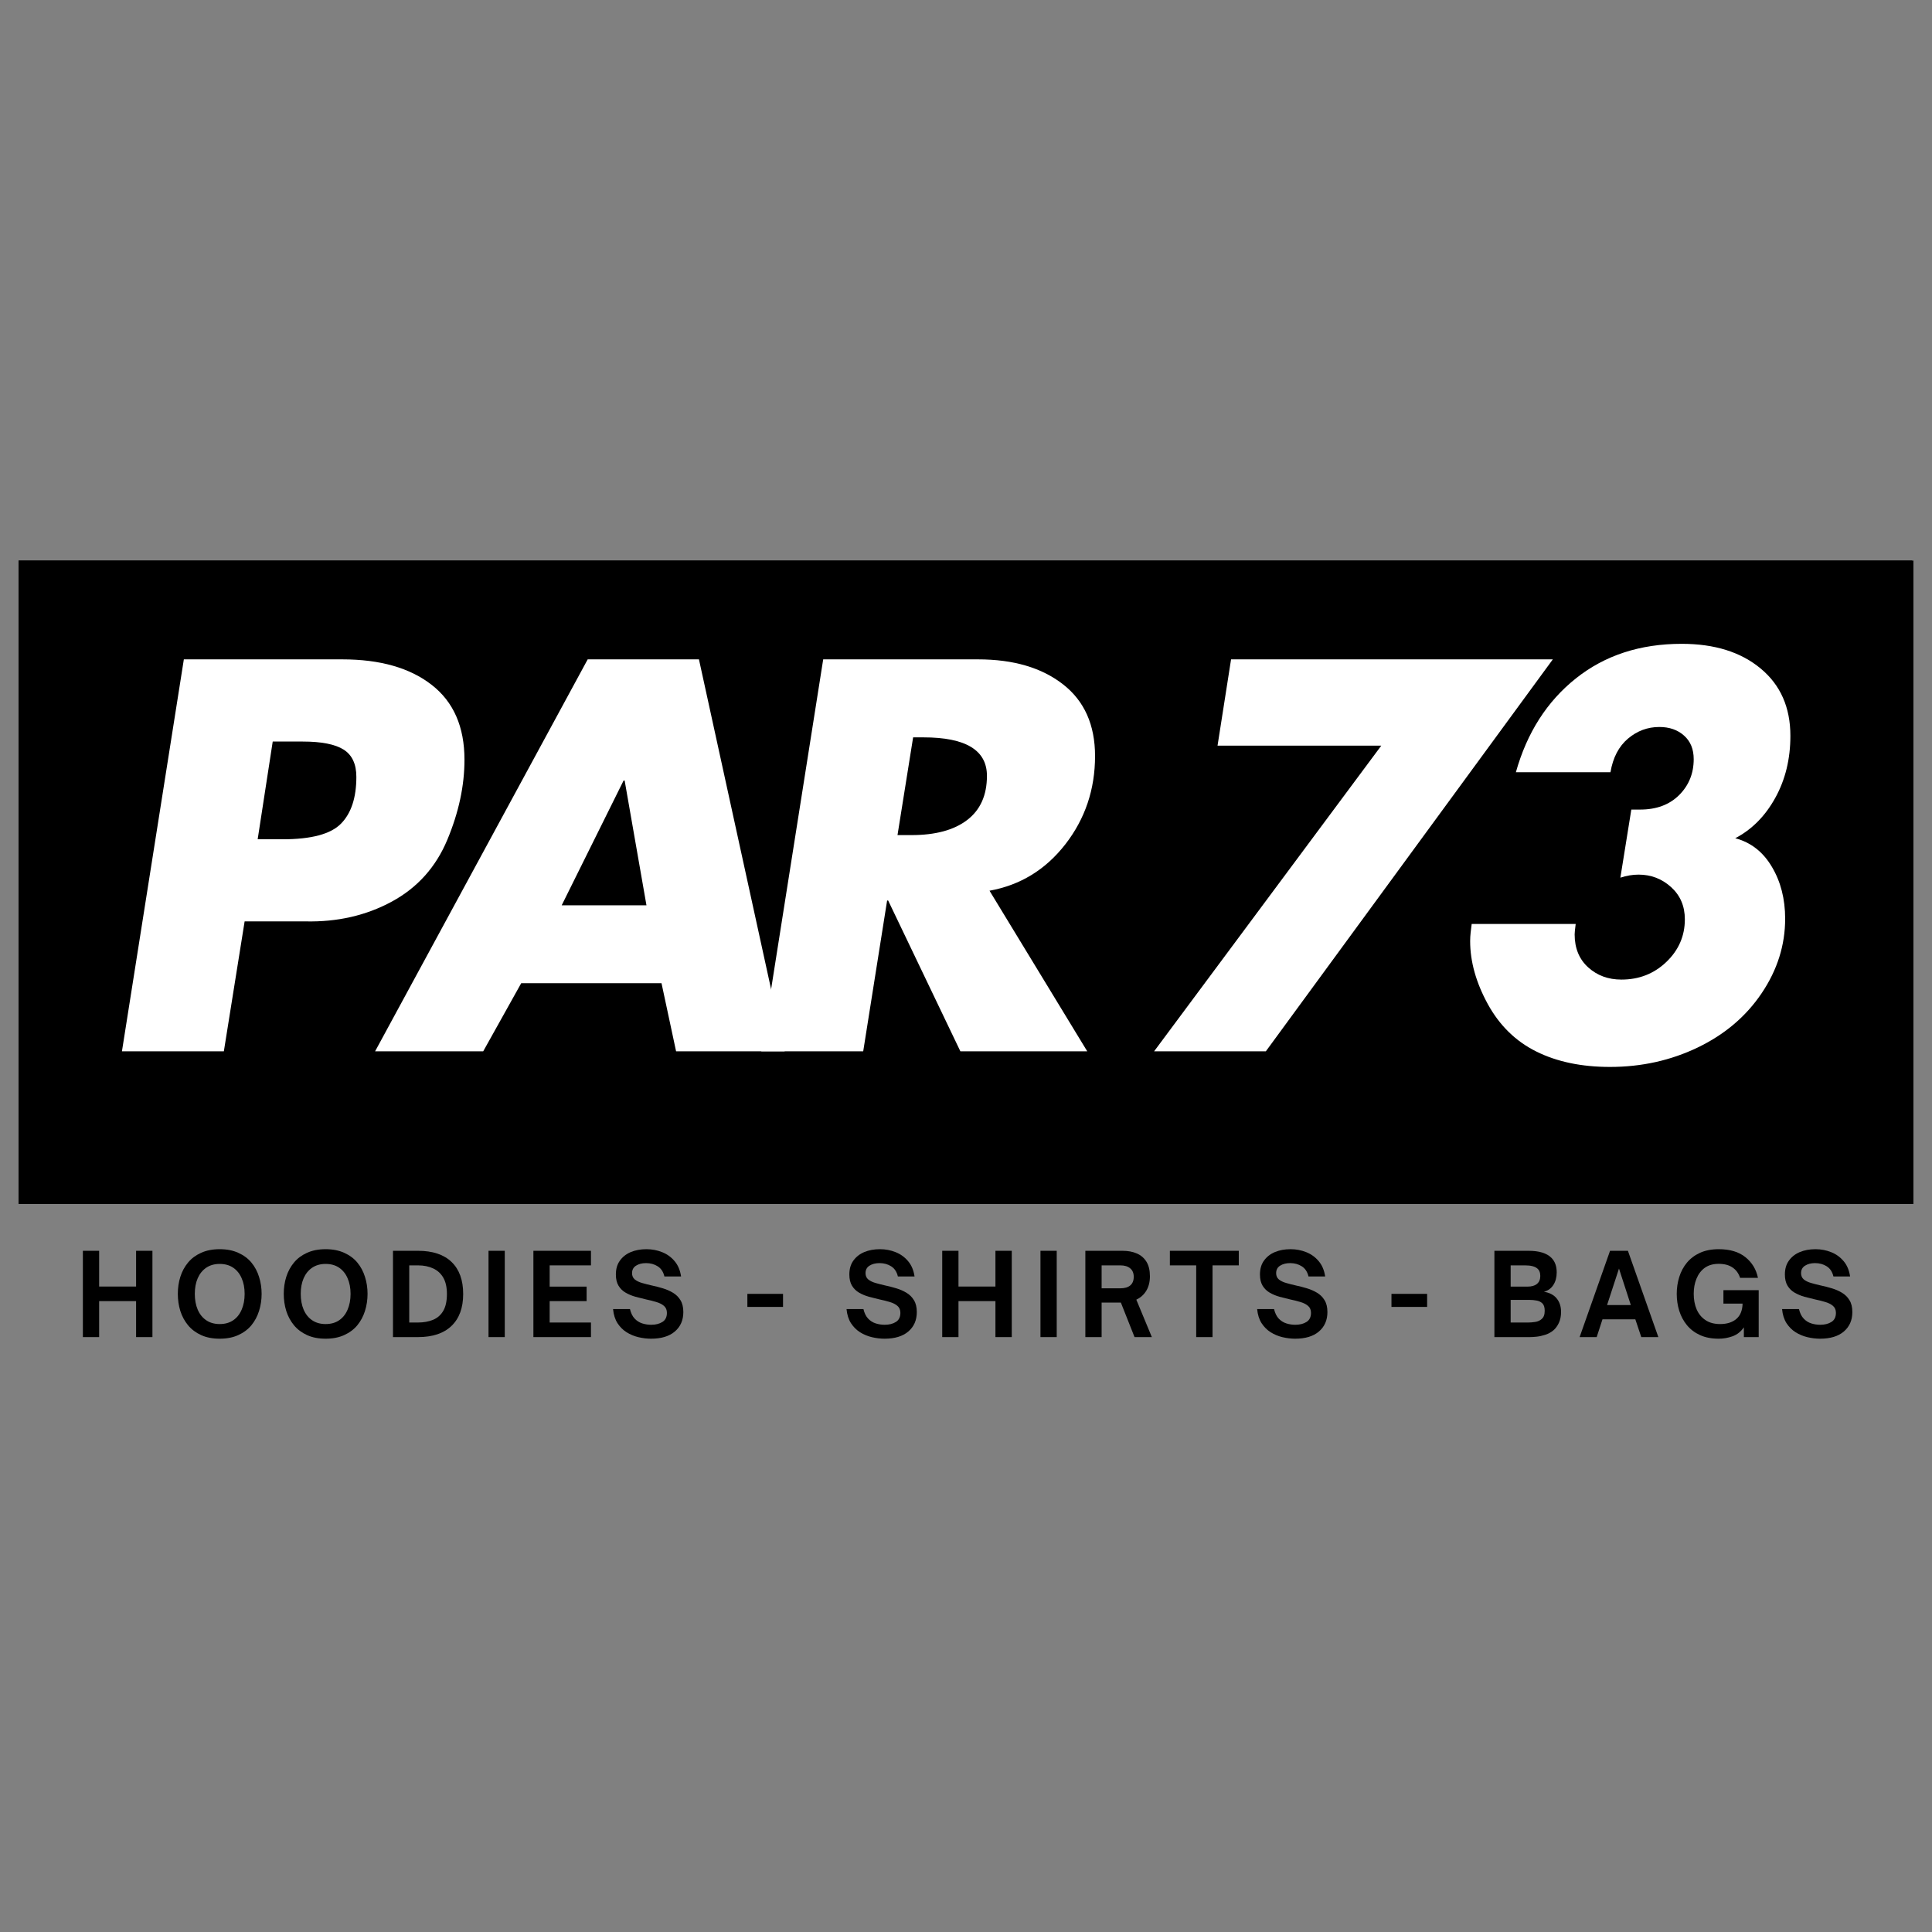 <svg xmlns="http://www.w3.org/2000/svg" xmlns:xlink="http://www.w3.org/1999/xlink" width="500" viewBox="0 0 375 375" height="500" preserveAspectRatio="xMidYMid meet"><rect x="0" y="0" width="375" height="375" fill="#808080" stroke="none"/><defs><g></g><clipPath id="c0fa7e4ebb"><path d="M 3.605 108.812 L 371.395 108.812 L 371.395 233.688 L 3.605 233.688 Z M 3.605 108.812 " clip-rule="nonzero"></path></clipPath><clipPath id="6dbfbb3ab1"><path d="M 3.605 108.812 L 371.105 108.812 L 371.105 233.688 L 3.605 233.688 Z M 3.605 108.812 " clip-rule="nonzero"></path></clipPath></defs><g clip-path="url(#c0fa7e4ebb)"><path fill="#000000" d="M 3.605 108.812 L 371.402 108.812 L 371.402 233.688 L 3.605 233.688 Z M 3.605 108.812 " fill-opacity="1" fill-rule="nonzero"></path></g><g clip-path="url(#6dbfbb3ab1)"><path stroke-linecap="butt" transform="matrix(0.75, 0, 0, 0.75, 3.606, 108.813)" fill="none" stroke-linejoin="miter" d="M -0 -0.001 L 490.375 -0.001 L 490.375 166.499 L -0 166.499 Z M -0 -0.001 " stroke="#000000" stroke-width="8" stroke-opacity="1" stroke-miterlimit="4"></path></g><g fill="#ffffff" fill-opacity="1"><g transform="translate(17.216, 204.06)"><g><path d="M 49.234 -76.078 C 56.566 -76.078 62.348 -74.426 66.578 -71.125 C 70.816 -67.832 72.938 -62.988 72.938 -56.594 C 72.938 -51.551 71.828 -46.375 69.609 -41.062 C 67.391 -35.75 63.789 -31.742 58.812 -29.047 C 53.844 -26.359 48.266 -25.082 42.078 -25.219 L 30.266 -25.219 L 26.234 0 L 6.453 0 L 18.469 -76.078 Z M 35.719 -60.125 L 32.797 -41.156 L 37.625 -41.156 C 43.207 -41.156 46.988 -42.164 48.969 -44.188 C 50.957 -46.207 51.953 -49.234 51.953 -53.266 C 51.953 -55.754 51.129 -57.52 49.484 -58.562 C 47.836 -59.602 45.195 -60.125 41.562 -60.125 Z M 35.719 -60.125 "></path></g></g></g><g fill="#ffffff" fill-opacity="1"><g transform="translate(73.212, 204.06)"><g><path d="M 62.453 -76.078 L 79.094 0 L 58.016 0 L 55.188 -13.219 L 27.953 -13.219 L 20.578 0 L -0.406 0 L 40.859 -76.078 Z M 35.812 -28.344 L 52.266 -28.344 L 48.031 -52.562 L 47.828 -52.562 Z M 35.812 -28.344 "></path></g></g></g><g fill="#ffffff" fill-opacity="1"><g transform="translate(141.314, 204.06)"><g><path d="M 48.531 -76.078 C 55.383 -76.078 60.879 -74.461 65.016 -71.234 C 69.16 -68.004 71.234 -63.363 71.234 -57.312 C 71.234 -50.852 69.316 -45.148 65.484 -40.203 C 61.648 -35.266 56.738 -32.254 50.75 -31.172 L 69.719 0 L 45.094 0 L 31.078 -29.266 L 30.875 -29.266 L 26.234 0 L 6.453 0 L 18.469 -76.078 Z M 32.891 -41.969 L 35.609 -41.969 C 40.254 -41.969 43.852 -42.941 46.406 -44.891 C 48.969 -46.848 50.25 -49.707 50.25 -53.469 C 50.25 -58.445 46.145 -60.938 37.938 -60.938 L 35.922 -60.938 Z M 32.891 -41.969 "></path></g></g></g><g fill="#000000" fill-opacity="1"><g transform="translate(14.587, 259.529)"><g><path d="M 4.656 0 L 1.5 0 L 1.5 -16.75 L 4.656 -16.75 L 4.656 -9.812 L 11.828 -9.812 L 11.828 -16.75 L 15 -16.75 L 15 0 L 11.828 0 L 11.828 -6.984 L 4.656 -6.984 Z M 4.656 0 "></path></g></g></g><g fill="#000000" fill-opacity="1"><g transform="translate(33.656, 259.529)"><g><path d="M 8.984 0.312 C 7.609 0.312 6.406 0.078 5.375 -0.391 C 4.352 -0.859 3.508 -1.492 2.844 -2.297 C 2.176 -3.109 1.676 -4.035 1.344 -5.078 C 1.02 -6.129 0.859 -7.234 0.859 -8.391 C 0.859 -9.547 1.02 -10.645 1.344 -11.688 C 1.676 -12.738 2.176 -13.664 2.844 -14.469 C 3.508 -15.27 4.352 -15.898 5.375 -16.359 C 6.406 -16.828 7.609 -17.062 8.984 -17.062 C 10.367 -17.062 11.57 -16.828 12.594 -16.359 C 13.625 -15.898 14.473 -15.27 15.141 -14.469 C 15.805 -13.664 16.301 -12.738 16.625 -11.688 C 16.957 -10.645 17.125 -9.547 17.125 -8.391 C 17.125 -7.234 16.957 -6.129 16.625 -5.078 C 16.301 -4.035 15.805 -3.109 15.141 -2.297 C 14.473 -1.492 13.625 -0.859 12.594 -0.391 C 11.57 0.078 10.367 0.312 8.984 0.312 Z M 8.984 -2.531 C 10.016 -2.531 10.891 -2.773 11.609 -3.266 C 12.328 -3.754 12.875 -4.441 13.25 -5.328 C 13.633 -6.211 13.828 -7.234 13.828 -8.391 C 13.828 -9.547 13.633 -10.555 13.25 -11.422 C 12.875 -12.297 12.328 -12.977 11.609 -13.469 C 10.891 -13.957 10.016 -14.203 8.984 -14.203 C 7.973 -14.203 7.102 -13.957 6.375 -13.469 C 5.656 -12.977 5.102 -12.297 4.719 -11.422 C 4.344 -10.555 4.156 -9.547 4.156 -8.391 C 4.156 -7.234 4.344 -6.211 4.719 -5.328 C 5.102 -4.441 5.656 -3.754 6.375 -3.266 C 7.102 -2.773 7.973 -2.531 8.984 -2.531 Z M 8.984 -2.531 "></path></g></g></g><g fill="#000000" fill-opacity="1"><g transform="translate(54.217, 259.529)"><g><path d="M 8.984 0.312 C 7.609 0.312 6.406 0.078 5.375 -0.391 C 4.352 -0.859 3.508 -1.492 2.844 -2.297 C 2.176 -3.109 1.676 -4.035 1.344 -5.078 C 1.02 -6.129 0.859 -7.234 0.859 -8.391 C 0.859 -9.547 1.02 -10.645 1.344 -11.688 C 1.676 -12.738 2.176 -13.664 2.844 -14.469 C 3.508 -15.27 4.352 -15.898 5.375 -16.359 C 6.406 -16.828 7.609 -17.062 8.984 -17.062 C 10.367 -17.062 11.57 -16.828 12.594 -16.359 C 13.625 -15.898 14.473 -15.27 15.141 -14.469 C 15.805 -13.664 16.301 -12.738 16.625 -11.688 C 16.957 -10.645 17.125 -9.547 17.125 -8.391 C 17.125 -7.234 16.957 -6.129 16.625 -5.078 C 16.301 -4.035 15.805 -3.109 15.141 -2.297 C 14.473 -1.492 13.625 -0.859 12.594 -0.391 C 11.57 0.078 10.367 0.312 8.984 0.312 Z M 8.984 -2.531 C 10.016 -2.531 10.891 -2.773 11.609 -3.266 C 12.328 -3.754 12.875 -4.441 13.25 -5.328 C 13.633 -6.211 13.828 -7.234 13.828 -8.391 C 13.828 -9.547 13.633 -10.555 13.25 -11.422 C 12.875 -12.297 12.328 -12.977 11.609 -13.469 C 10.891 -13.957 10.016 -14.203 8.984 -14.203 C 7.973 -14.203 7.102 -13.957 6.375 -13.469 C 5.656 -12.977 5.102 -12.297 4.719 -11.422 C 4.344 -10.555 4.156 -9.547 4.156 -8.391 C 4.156 -7.234 4.344 -6.211 4.719 -5.328 C 5.102 -4.441 5.656 -3.754 6.375 -3.266 C 7.102 -2.773 7.973 -2.531 8.984 -2.531 Z M 8.984 -2.531 "></path></g></g></g><g fill="#000000" fill-opacity="1"><g transform="translate(74.778, 259.529)"><g><path d="M 6.359 0 L 1.5 0 L 1.5 -16.75 L 6.359 -16.75 C 9.203 -16.75 11.375 -16.023 12.875 -14.578 C 14.375 -13.129 15.125 -11.055 15.125 -8.359 C 15.125 -5.68 14.367 -3.617 12.859 -2.172 C 11.359 -0.723 9.191 0 6.359 0 Z M 4.656 -13.922 L 4.656 -2.828 L 6.328 -2.828 C 7.43 -2.828 8.406 -3 9.25 -3.344 C 10.102 -3.688 10.77 -4.266 11.25 -5.078 C 11.727 -5.891 11.969 -6.984 11.969 -8.359 C 11.969 -9.66 11.734 -10.719 11.266 -11.531 C 10.797 -12.344 10.141 -12.941 9.297 -13.328 C 8.453 -13.723 7.469 -13.922 6.344 -13.922 Z M 4.656 -13.922 "></path></g></g></g><g fill="#000000" fill-opacity="1"><g transform="translate(93.32, 259.529)"><g><path d="M 4.656 0 L 1.5 0 L 1.5 -16.75 L 4.656 -16.75 Z M 4.656 0 "></path></g></g></g><g fill="#000000" fill-opacity="1"><g transform="translate(102.033, 259.529)"><g><path d="M 12.672 0 L 1.5 0 L 1.5 -16.75 L 12.672 -16.75 L 12.672 -13.922 L 4.656 -13.922 L 4.656 -9.797 L 11.828 -9.797 L 11.828 -6.984 L 4.656 -6.984 L 4.656 -2.828 L 12.672 -2.828 Z M 12.672 0 "></path></g></g></g><g fill="#000000" fill-opacity="1"><g transform="translate(118.228, 259.529)"><g><path d="M 8.141 0.312 C 7.336 0.312 6.52 0.211 5.688 0.016 C 4.863 -0.18 4.098 -0.5 3.391 -0.938 C 2.691 -1.383 2.102 -1.973 1.625 -2.703 C 1.156 -3.441 0.867 -4.352 0.766 -5.438 L 4.047 -5.438 C 4.234 -4.656 4.535 -4.039 4.953 -3.594 C 5.379 -3.145 5.875 -2.832 6.438 -2.656 C 7 -2.477 7.578 -2.391 8.172 -2.391 C 9.035 -2.391 9.758 -2.57 10.344 -2.938 C 10.926 -3.301 11.219 -3.891 11.219 -4.703 C 11.219 -5.285 11.023 -5.738 10.641 -6.062 C 10.266 -6.383 9.77 -6.633 9.156 -6.812 C 8.551 -7 7.891 -7.164 7.172 -7.312 C 6.484 -7.469 5.797 -7.641 5.109 -7.828 C 4.422 -8.023 3.785 -8.289 3.203 -8.625 C 2.629 -8.957 2.172 -9.406 1.828 -9.969 C 1.484 -10.539 1.312 -11.266 1.312 -12.141 C 1.312 -13.223 1.57 -14.125 2.094 -14.844 C 2.613 -15.57 3.316 -16.125 4.203 -16.5 C 5.098 -16.875 6.113 -17.062 7.25 -17.062 C 8.332 -17.062 9.348 -16.867 10.297 -16.484 C 11.242 -16.109 12.047 -15.531 12.703 -14.75 C 13.367 -13.977 13.789 -12.984 13.969 -11.766 L 10.734 -11.766 C 10.523 -12.66 10.094 -13.316 9.438 -13.734 C 8.789 -14.148 8.035 -14.359 7.172 -14.359 C 6.391 -14.359 5.738 -14.191 5.219 -13.859 C 4.707 -13.535 4.453 -13.051 4.453 -12.406 C 4.453 -11.895 4.629 -11.488 4.984 -11.188 C 5.348 -10.895 5.82 -10.664 6.406 -10.5 C 6.988 -10.332 7.617 -10.172 8.297 -10.016 C 9.004 -9.867 9.711 -9.688 10.422 -9.469 C 11.129 -9.258 11.785 -8.973 12.391 -8.609 C 12.992 -8.254 13.477 -7.773 13.844 -7.172 C 14.219 -6.578 14.406 -5.805 14.406 -4.859 C 14.406 -3.273 13.852 -2.016 12.75 -1.078 C 11.656 -0.148 10.117 0.312 8.141 0.312 Z M 8.141 0.312 "></path></g></g></g><g fill="#000000" fill-opacity="1"><g transform="translate(136.068, 259.529)"><g></g></g></g><g fill="#000000" fill-opacity="1"><g transform="translate(144.517, 259.529)"><g><path d="M 7.469 -5.859 L 0.547 -5.859 L 0.547 -8.391 L 7.469 -8.391 Z M 7.469 -5.859 "></path></g></g></g><g fill="#000000" fill-opacity="1"><g transform="translate(155.095, 259.529)"><g></g></g></g><g fill="#000000" fill-opacity="1"><g transform="translate(163.545, 259.529)"><g><path d="M 8.141 0.312 C 7.336 0.312 6.52 0.211 5.688 0.016 C 4.863 -0.18 4.098 -0.5 3.391 -0.938 C 2.691 -1.383 2.102 -1.973 1.625 -2.703 C 1.156 -3.441 0.867 -4.352 0.766 -5.438 L 4.047 -5.438 C 4.234 -4.656 4.535 -4.039 4.953 -3.594 C 5.379 -3.145 5.875 -2.832 6.438 -2.656 C 7 -2.477 7.578 -2.391 8.172 -2.391 C 9.035 -2.391 9.758 -2.57 10.344 -2.938 C 10.926 -3.301 11.219 -3.891 11.219 -4.703 C 11.219 -5.285 11.023 -5.738 10.641 -6.062 C 10.266 -6.383 9.77 -6.633 9.156 -6.812 C 8.551 -7 7.891 -7.164 7.172 -7.312 C 6.484 -7.469 5.797 -7.641 5.109 -7.828 C 4.422 -8.023 3.785 -8.289 3.203 -8.625 C 2.629 -8.957 2.172 -9.406 1.828 -9.969 C 1.484 -10.539 1.312 -11.266 1.312 -12.141 C 1.312 -13.223 1.57 -14.125 2.094 -14.844 C 2.613 -15.57 3.316 -16.125 4.203 -16.5 C 5.098 -16.875 6.113 -17.062 7.25 -17.062 C 8.332 -17.062 9.348 -16.867 10.297 -16.484 C 11.242 -16.109 12.047 -15.531 12.703 -14.75 C 13.367 -13.977 13.789 -12.984 13.969 -11.766 L 10.734 -11.766 C 10.523 -12.66 10.094 -13.316 9.438 -13.734 C 8.789 -14.148 8.035 -14.359 7.172 -14.359 C 6.391 -14.359 5.738 -14.191 5.219 -13.859 C 4.707 -13.535 4.453 -13.051 4.453 -12.406 C 4.453 -11.895 4.629 -11.488 4.984 -11.188 C 5.348 -10.895 5.82 -10.664 6.406 -10.5 C 6.988 -10.332 7.617 -10.172 8.297 -10.016 C 9.004 -9.867 9.711 -9.688 10.422 -9.469 C 11.129 -9.258 11.785 -8.973 12.391 -8.609 C 12.992 -8.254 13.477 -7.773 13.844 -7.172 C 14.219 -6.578 14.406 -5.805 14.406 -4.859 C 14.406 -3.273 13.852 -2.016 12.75 -1.078 C 11.656 -0.148 10.117 0.312 8.141 0.312 Z M 8.141 0.312 "></path></g></g></g><g fill="#000000" fill-opacity="1"><g transform="translate(181.385, 259.529)"><g><path d="M 4.656 0 L 1.5 0 L 1.5 -16.75 L 4.656 -16.75 L 4.656 -9.812 L 11.828 -9.812 L 11.828 -16.75 L 15 -16.75 L 15 0 L 11.828 0 L 11.828 -6.984 L 4.656 -6.984 Z M 4.656 0 "></path></g></g></g><g fill="#000000" fill-opacity="1"><g transform="translate(200.454, 259.529)"><g><path d="M 4.656 0 L 1.5 0 L 1.5 -16.75 L 4.656 -16.75 Z M 4.656 0 "></path></g></g></g><g fill="#000000" fill-opacity="1"><g transform="translate(209.167, 259.529)"><g><path d="M 11.391 -7.266 L 14.406 0 L 11.047 0 L 8.391 -6.703 L 4.656 -6.703 L 4.656 0 L 1.5 0 L 1.5 -16.75 L 8.719 -16.75 C 9.77 -16.75 10.691 -16.578 11.484 -16.234 C 12.285 -15.891 12.91 -15.352 13.359 -14.625 C 13.805 -13.906 14.031 -12.969 14.031 -11.812 C 14.031 -10.719 13.797 -9.781 13.328 -9 C 12.859 -8.227 12.211 -7.648 11.391 -7.266 Z M 8.281 -13.922 L 4.656 -13.922 L 4.656 -9.469 L 8.281 -9.469 C 9.125 -9.469 9.77 -9.656 10.219 -10.031 C 10.664 -10.414 10.891 -10.973 10.891 -11.703 C 10.891 -12.422 10.66 -12.969 10.203 -13.344 C 9.754 -13.727 9.113 -13.922 8.281 -13.922 Z M 8.281 -13.922 "></path></g></g></g><g fill="#000000" fill-opacity="1"><g transform="translate(226.853, 259.529)"><g><path d="M 8.5 0 L 5.328 0 L 5.328 -13.922 L 0.219 -13.922 L 0.219 -16.75 L 13.594 -16.75 L 13.594 -13.922 L 8.5 -13.922 Z M 8.5 0 "></path></g></g></g><g fill="#000000" fill-opacity="1"><g transform="translate(243.245, 259.529)"><g><path d="M 8.141 0.312 C 7.336 0.312 6.52 0.211 5.688 0.016 C 4.863 -0.18 4.098 -0.5 3.391 -0.938 C 2.691 -1.383 2.102 -1.973 1.625 -2.703 C 1.156 -3.441 0.867 -4.352 0.766 -5.438 L 4.047 -5.438 C 4.234 -4.656 4.535 -4.039 4.953 -3.594 C 5.379 -3.145 5.875 -2.832 6.438 -2.656 C 7 -2.477 7.578 -2.391 8.172 -2.391 C 9.035 -2.391 9.758 -2.57 10.344 -2.938 C 10.926 -3.301 11.219 -3.891 11.219 -4.703 C 11.219 -5.285 11.023 -5.738 10.641 -6.062 C 10.266 -6.383 9.77 -6.633 9.156 -6.812 C 8.551 -7 7.891 -7.164 7.172 -7.312 C 6.484 -7.469 5.797 -7.641 5.109 -7.828 C 4.422 -8.023 3.785 -8.289 3.203 -8.625 C 2.629 -8.957 2.172 -9.406 1.828 -9.969 C 1.484 -10.539 1.312 -11.266 1.312 -12.141 C 1.312 -13.223 1.57 -14.125 2.094 -14.844 C 2.613 -15.57 3.316 -16.125 4.203 -16.5 C 5.098 -16.875 6.113 -17.062 7.25 -17.062 C 8.332 -17.062 9.348 -16.867 10.297 -16.484 C 11.242 -16.109 12.047 -15.531 12.703 -14.75 C 13.367 -13.977 13.789 -12.984 13.969 -11.766 L 10.734 -11.766 C 10.523 -12.66 10.094 -13.316 9.438 -13.734 C 8.789 -14.148 8.035 -14.359 7.172 -14.359 C 6.391 -14.359 5.738 -14.191 5.219 -13.859 C 4.707 -13.535 4.453 -13.051 4.453 -12.406 C 4.453 -11.895 4.629 -11.488 4.984 -11.188 C 5.348 -10.895 5.82 -10.664 6.406 -10.5 C 6.988 -10.332 7.617 -10.172 8.297 -10.016 C 9.004 -9.867 9.711 -9.688 10.422 -9.469 C 11.129 -9.258 11.785 -8.973 12.391 -8.609 C 12.992 -8.254 13.477 -7.773 13.844 -7.172 C 14.219 -6.578 14.406 -5.805 14.406 -4.859 C 14.406 -3.273 13.852 -2.016 12.75 -1.078 C 11.656 -0.148 10.117 0.312 8.141 0.312 Z M 8.141 0.312 "></path></g></g></g><g fill="#000000" fill-opacity="1"><g transform="translate(261.086, 259.529)"><g></g></g></g><g fill="#000000" fill-opacity="1"><g transform="translate(269.535, 259.529)"><g><path d="M 7.469 -5.859 L 0.547 -5.859 L 0.547 -8.391 L 7.469 -8.391 Z M 7.469 -5.859 "></path></g></g></g><g fill="#000000" fill-opacity="1"><g transform="translate(280.113, 259.529)"><g></g></g></g><g fill="#000000" fill-opacity="1"><g transform="translate(288.562, 259.529)"><g><path d="M 8.406 0 L 1.5 0 L 1.5 -16.75 L 8.125 -16.75 C 10.176 -16.75 11.656 -16.297 12.562 -15.391 C 13.25 -14.703 13.594 -13.758 13.594 -12.562 C 13.594 -11.602 13.375 -10.785 12.938 -10.109 C 12.508 -9.441 11.898 -9.004 11.109 -8.797 C 12.191 -8.629 13.016 -8.203 13.578 -7.516 C 14.148 -6.836 14.438 -5.957 14.438 -4.875 C 14.438 -4.07 14.297 -3.367 14.016 -2.766 C 13.734 -2.16 13.379 -1.676 12.953 -1.312 C 12.473 -0.914 11.938 -0.625 11.344 -0.438 C 10.75 -0.25 10.191 -0.129 9.672 -0.078 C 9.148 -0.023 8.727 0 8.406 0 Z M 4.656 -13.922 L 4.656 -9.797 L 7.922 -9.797 C 8.723 -9.797 9.336 -9.973 9.766 -10.328 C 10.191 -10.68 10.406 -11.195 10.406 -11.875 C 10.406 -12.531 10.207 -13.016 9.812 -13.328 C 9.352 -13.723 8.555 -13.922 7.422 -13.922 Z M 4.656 -7.219 L 4.656 -2.828 L 8.016 -2.828 C 8.441 -2.828 8.898 -2.863 9.391 -2.938 C 9.891 -3.008 10.305 -3.191 10.641 -3.484 C 10.848 -3.648 11.004 -3.863 11.109 -4.125 C 11.211 -4.383 11.266 -4.711 11.266 -5.109 C 11.266 -5.773 11.113 -6.254 10.812 -6.547 C 10.508 -6.836 10.133 -7.02 9.688 -7.094 C 9.238 -7.176 8.797 -7.219 8.359 -7.219 Z M 4.656 -7.219 "></path></g></g></g><g fill="#000000" fill-opacity="1"><g transform="translate(306.447, 259.529)"><g><path d="M 3.469 0 L 0.156 0 L 6.062 -16.75 L 9.531 -16.75 L 15.438 0 L 12.125 0 L 10.969 -3.453 L 4.594 -3.453 Z M 7.797 -13.297 L 5.484 -6.219 L 10.094 -6.219 Z M 7.797 -13.297 "></path></g></g></g><g fill="#000000" fill-opacity="1"><g transform="translate(324.594, 259.529)"><g><path d="M 9.016 0.312 C 7.617 0.312 6.406 0.078 5.375 -0.391 C 4.352 -0.859 3.504 -1.504 2.828 -2.328 C 2.16 -3.148 1.664 -4.078 1.344 -5.109 C 1.02 -6.148 0.859 -7.242 0.859 -8.391 C 0.859 -9.523 1.02 -10.613 1.344 -11.656 C 1.664 -12.695 2.16 -13.625 2.828 -14.438 C 3.504 -15.25 4.352 -15.891 5.375 -16.359 C 6.406 -16.828 7.617 -17.062 9.016 -17.062 C 11.18 -17.062 12.906 -16.547 14.188 -15.516 C 15.469 -14.492 16.281 -13.156 16.625 -11.5 L 13.156 -11.5 C 12.875 -12.363 12.391 -13.031 11.703 -13.5 C 11.016 -13.977 10.113 -14.219 9 -14.219 C 7.926 -14.219 7.031 -13.961 6.312 -13.453 C 5.602 -12.941 5.066 -12.242 4.703 -11.359 C 4.336 -10.484 4.156 -9.5 4.156 -8.406 C 4.156 -7.281 4.344 -6.273 4.719 -5.391 C 5.102 -4.504 5.676 -3.805 6.438 -3.297 C 7.195 -2.785 8.145 -2.531 9.281 -2.531 C 10.602 -2.531 11.648 -2.859 12.422 -3.516 C 13.203 -4.18 13.609 -5.176 13.641 -6.5 L 9.922 -6.5 L 9.922 -9.109 L 16.766 -9.109 L 16.766 0 L 13.891 0 L 13.891 -1.891 C 13.305 -1.055 12.57 -0.477 11.688 -0.156 C 10.801 0.156 9.91 0.312 9.016 0.312 Z M 9.016 0.312 "></path></g></g></g><g fill="#000000" fill-opacity="1"><g transform="translate(345.133, 259.529)"><g><path d="M 8.141 0.312 C 7.336 0.312 6.52 0.211 5.688 0.016 C 4.863 -0.18 4.098 -0.5 3.391 -0.938 C 2.691 -1.383 2.102 -1.973 1.625 -2.703 C 1.156 -3.441 0.867 -4.352 0.766 -5.438 L 4.047 -5.438 C 4.234 -4.656 4.535 -4.039 4.953 -3.594 C 5.379 -3.145 5.875 -2.832 6.438 -2.656 C 7 -2.477 7.578 -2.391 8.172 -2.391 C 9.035 -2.391 9.758 -2.57 10.344 -2.938 C 10.926 -3.301 11.219 -3.891 11.219 -4.703 C 11.219 -5.285 11.023 -5.738 10.641 -6.062 C 10.266 -6.383 9.77 -6.633 9.156 -6.812 C 8.551 -7 7.891 -7.164 7.172 -7.312 C 6.484 -7.469 5.797 -7.641 5.109 -7.828 C 4.422 -8.023 3.785 -8.289 3.203 -8.625 C 2.629 -8.957 2.172 -9.406 1.828 -9.969 C 1.484 -10.539 1.312 -11.266 1.312 -12.141 C 1.312 -13.223 1.57 -14.125 2.094 -14.844 C 2.613 -15.57 3.316 -16.125 4.203 -16.5 C 5.098 -16.875 6.113 -17.062 7.25 -17.062 C 8.332 -17.062 9.348 -16.867 10.297 -16.484 C 11.242 -16.109 12.047 -15.531 12.703 -14.75 C 13.367 -13.977 13.789 -12.984 13.969 -11.766 L 10.734 -11.766 C 10.523 -12.66 10.094 -13.316 9.438 -13.734 C 8.789 -14.148 8.035 -14.359 7.172 -14.359 C 6.391 -14.359 5.738 -14.191 5.219 -13.859 C 4.707 -13.535 4.453 -13.051 4.453 -12.406 C 4.453 -11.895 4.629 -11.488 4.984 -11.188 C 5.348 -10.895 5.82 -10.664 6.406 -10.5 C 6.988 -10.332 7.617 -10.172 8.297 -10.016 C 9.004 -9.867 9.711 -9.688 10.422 -9.469 C 11.129 -9.258 11.785 -8.973 12.391 -8.609 C 12.992 -8.254 13.477 -7.773 13.844 -7.172 C 14.219 -6.578 14.406 -5.805 14.406 -4.859 C 14.406 -3.273 13.852 -2.016 12.75 -1.078 C 11.656 -0.148 10.117 0.312 8.141 0.312 Z M 8.141 0.312 "></path></g></g></g><g fill="#ffffff" fill-opacity="1"><g transform="translate(219.777, 204.06)"><g><path d="M 81.625 -76.078 L 25.922 0 L 4.234 0 L 48.328 -59.328 L 16.547 -59.328 L 19.172 -76.078 Z M 81.625 -76.078 "></path></g></g></g><g fill="#ffffff" fill-opacity="1"><g transform="translate(278.294, 204.06)"><g><path d="M 69.219 -61.234 C 69.219 -56.734 68.238 -52.719 66.281 -49.188 C 64.332 -45.656 61.742 -43.047 58.516 -41.359 C 61.547 -40.555 63.914 -38.707 65.625 -35.812 C 67.344 -32.926 68.203 -29.566 68.203 -25.734 C 68.203 -20.617 66.688 -15.805 63.656 -11.297 C 60.633 -6.797 56.5 -3.281 51.25 -0.75 C 46.008 1.77 40.328 3.031 34.203 3.031 C 28.68 3.031 23.922 2.035 19.922 0.047 C 15.922 -1.93 12.773 -5.004 10.484 -9.172 C 8.203 -13.348 7.062 -17.422 7.062 -21.391 C 7.062 -21.93 7.094 -22.484 7.156 -23.047 C 7.227 -23.617 7.297 -24.176 7.359 -24.719 L 27.547 -24.719 C 27.473 -24.176 27.422 -23.738 27.391 -23.406 C 27.359 -23.07 27.344 -22.836 27.344 -22.703 C 27.344 -20.016 28.219 -17.879 29.969 -16.297 C 31.719 -14.711 33.867 -13.922 36.422 -13.922 C 39.848 -13.922 42.754 -15.062 45.141 -17.344 C 47.535 -19.633 48.734 -22.395 48.734 -25.625 C 48.734 -28.176 47.844 -30.258 46.062 -31.875 C 44.281 -33.488 42.176 -34.297 39.75 -34.297 C 38.602 -34.297 37.426 -34.098 36.219 -33.703 L 38.344 -46.922 L 40.047 -46.922 C 43.211 -46.922 45.738 -47.859 47.625 -49.734 C 49.508 -51.617 50.453 -53.941 50.453 -56.703 C 50.453 -58.648 49.828 -60.176 48.578 -61.281 C 47.336 -62.395 45.738 -62.953 43.781 -62.953 C 41.5 -62.953 39.469 -62.195 37.688 -60.688 C 35.906 -59.176 34.773 -57.004 34.297 -54.172 L 15.938 -54.172 C 18.094 -61.848 21.977 -67.922 27.594 -72.391 C 33.207 -76.859 40.051 -79.094 48.125 -79.094 C 54.508 -79.094 59.617 -77.492 63.453 -74.297 C 67.297 -71.109 69.219 -66.754 69.219 -61.234 Z M 69.219 -61.234 "></path></g></g></g></svg>